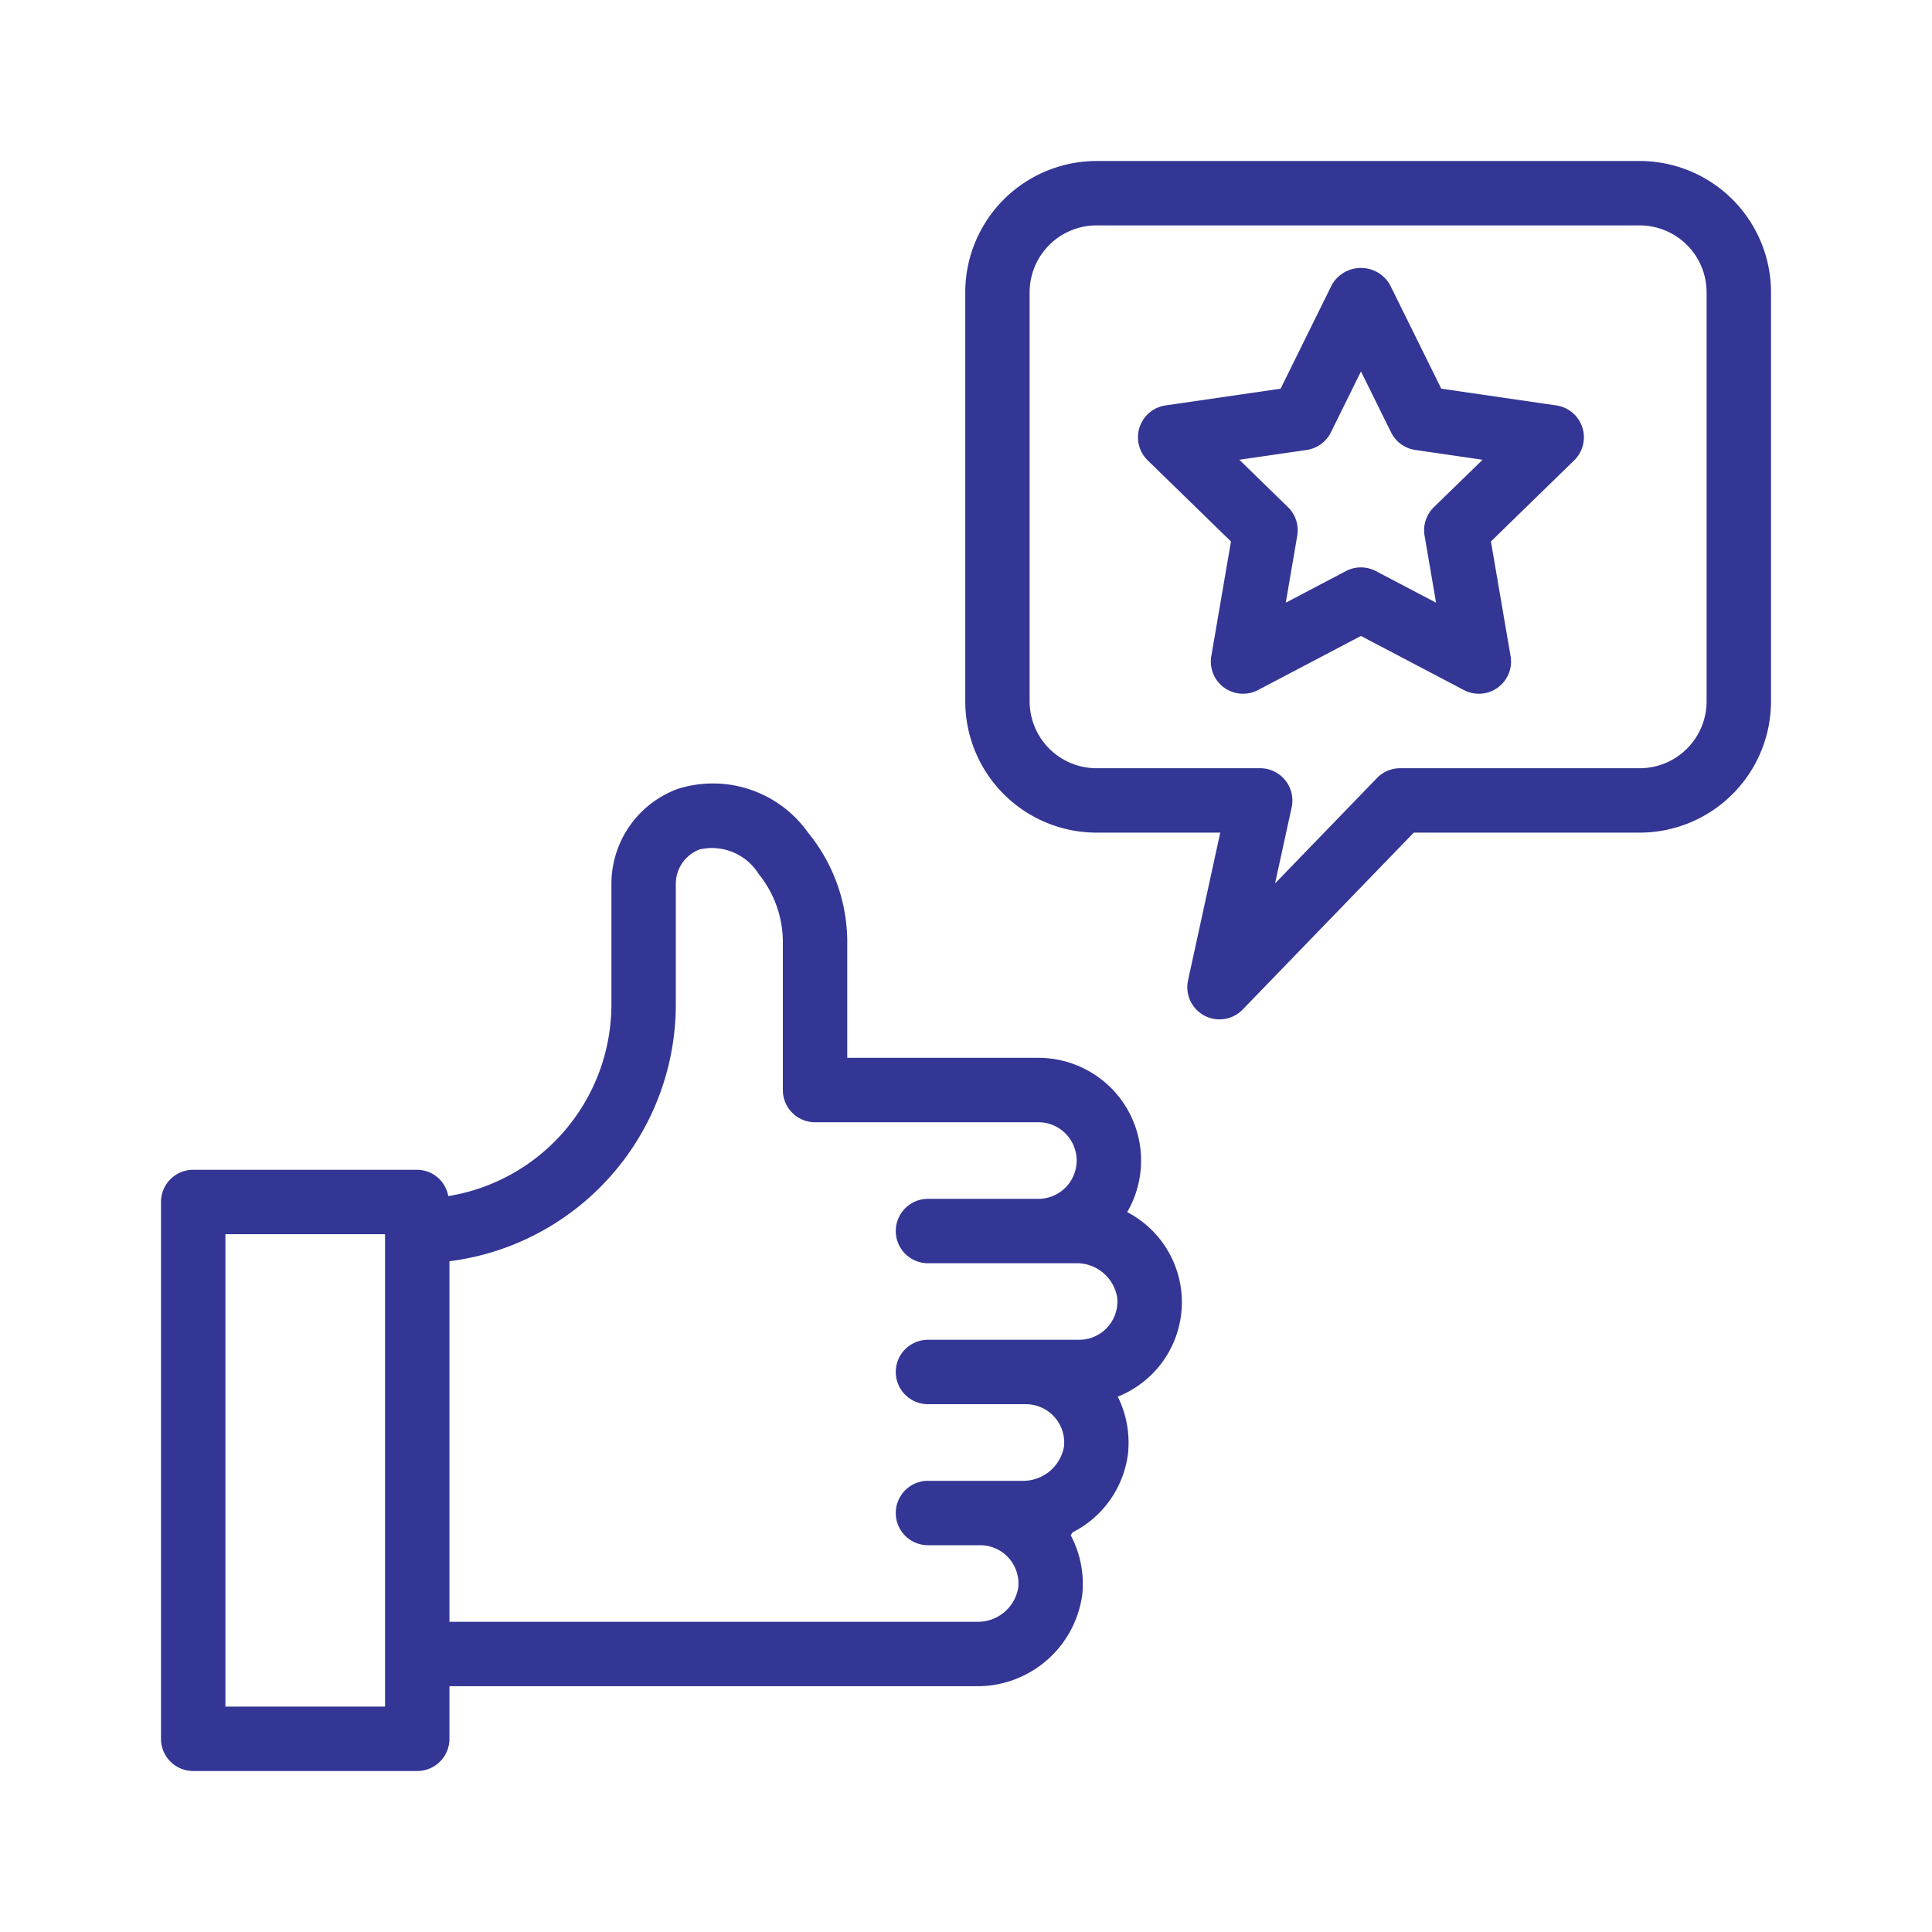 <svg height='100px' width='100px'  fill="#333694" xmlns="http://www.w3.org/2000/svg" data-name="Calque 1" viewBox="0 0 60 60" x="0px" y="0px"><path d="M29.977,9.076V21.782a4.081,4.081,0,0,0,4.077,4.076h3.842l-1,4.587a1,1,0,0,0,1.696.908l5.314-5.495h7.018A4.08,4.08,0,0,0,55,21.782V9.076A4.08,4.08,0,0,0,50.924,5H34.054A4.081,4.081,0,0,0,29.977,9.076ZM53,9.076V21.782a2.079,2.079,0,0,1-2.076,2.076H43.482a1.001,1.001,0,0,0-.719.305l-3.165,3.272.516-2.364a1.002,1.002,0,0,0-.978-1.213h-5.083a2.079,2.079,0,0,1-2.077-2.076V9.076A2.079,2.079,0,0,1,34.054,7H50.924A2.079,2.079,0,0,1,53,9.076ZM38.229,16.816,37.618,20.376a1.0 1,0,0,0,1.451,1.054L42.265,19.75l3.197,1.68a.999.999,0,0,0,1.45-1.054l-.61-3.56L48.888,14.296a1.0 1,0,0,0-.555-1.705l-3.573-.52L43.161,8.834a1.04,1.04,0,0,0-1.793,0l-1.598,3.237-3.573.52a1.0 1,0,0,0-.555,1.705Zm2.35-2.842a.998.998,0,0,0,.753-.547l.934-1.892.935,1.892a.998.998,0,0,0,.753.547l2.089.304L44.529,15.752a1.0 1,0,0,0-.287.885l.356,2.08-1.869-.981a.997.997,0,0,0-.931,0l-1.867.981.356-2.08A1.0 1,0,0,0,40.001,15.752l-1.512-1.474ZM6,55h6.958a.999.999,0,0,0,1-1V52.367H30.315a3.287,3.287,0,0,0,3.298-2.864,3.218,3.218,0,0,0-.362-1.826,1.009,1.009,0,0,0,.06-.089A3.179,3.179,0,0,0,35.033,45.124a3.214,3.214,0,0,0-.32-1.75,3.155,3.155,0,0,0,.293-5.731,3.189,3.189,0,0,0-2.759-4.791H26.312V29.313a5.369,5.369,0,0,0-1.215-3.453,3.622,3.622,0,0,0-4.046-1.361,3.145,3.145,0,0,0-2.063,2.947v3.753a6.036,6.036,0,0,1-5.067,5.947.986.986,0,0,0-.963-.817H6a.999.999,0,0,0-1,1V54A.999.999,0,0,0,6,55Zm7.958-15.831a8.043,8.043,0,0,0,7.03-7.97V27.446a1.14,1.14,0,0,1,.747-1.068,1.713,1.713,0,0,1,1.829.768,3.364,3.364,0,0,1,.748,2.168v4.538a.999.999,0,0,0,1,1h6.935a1.189,1.189,0,1,1,0,2.379H28.819a1,1,0,1,0,0,2h4.567A1.272,1.272,0,0,1,34.695,40.294a1.188,1.188,0,0,1-1.179,1.314H28.819a1,1,0,1,0,0,2h3.036l.005.001A1.19,1.19,0,0,1,33.043,44.925a1.289,1.289,0,0,1-1.308,1.063h-2.916a1,1,0,1,0,0,2h1.62a1.19,1.19,0,0,1,1.184,1.315,1.271,1.271,0,0,1-1.308,1.063H13.958ZM7,38.329h4.958V53H7Z"></path></svg>